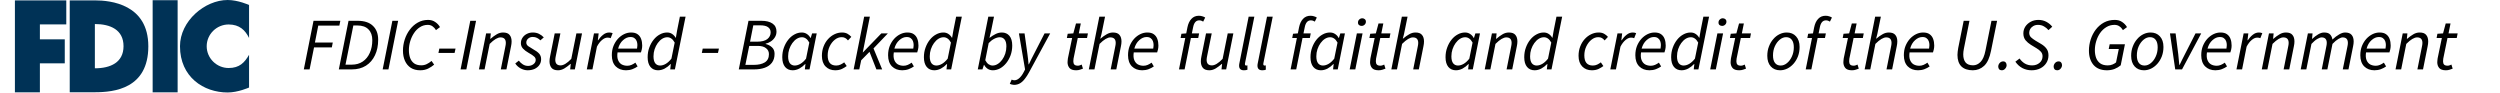 <svg width="270" height="10" viewBox="0 0 270 10" fill="none" xmlns="http://www.w3.org/2000/svg">
<path d="M22.323 4.994C22.323 6.289 23.396 7.345 24.692 7.345C25.867 7.345 26.411 6.76 26.898 5.92V9.453C26.898 9.453 25.703 9.988 24.59 9.988C21.994 9.988 19.439 8.324 19.439 4.994C19.439 2.274 22.118 0 24.59 0C25.703 0 26.898 0.536 26.898 0.536V4.099C26.491 3.271 25.873 2.643 24.692 2.643C23.396 2.643 22.323 3.699 22.323 4.994Z" fill="#003256"/>
<path d="M19.184 0.02H16.486V9.972H19.184V0.02Z" fill="#003256"/>
<path d="M1.61 9.972H4.308V6.84H6.995V4.245H4.308V2.637H7.159V0.041H1.61V9.972Z" fill="#003256"/>
<path fill-rule="evenodd" clip-rule="evenodd" d="M10.25 0.041C11.939 0.041 16.019 0.453 16.019 5.002C16.019 9.56 12.352 9.963 10.25 9.962H7.531V0.041H10.25ZM13.341 4.986C13.341 3.214 11.919 2.596 10.246 2.596V7.376C11.919 7.376 13.341 6.757 13.341 4.986Z" fill="#003256"/>
<path d="M32.812 7.494L33.86 2.246H36.756L36.652 2.766H34.372L34.012 4.59H35.94L35.836 5.118H33.916L33.436 7.494H32.812ZM36.593 7.494L37.642 2.246H38.617C39.348 2.246 39.9 2.427 40.273 2.79C40.652 3.147 40.842 3.648 40.842 4.294C40.842 4.928 40.727 5.486 40.498 5.966C40.273 6.446 39.948 6.822 39.522 7.094C39.1 7.36 38.593 7.494 38.002 7.494H36.593ZM37.313 6.982H38.002C38.455 6.982 38.847 6.87 39.178 6.646C39.508 6.422 39.761 6.11 39.938 5.71C40.119 5.31 40.209 4.851 40.209 4.334C40.209 3.838 40.071 3.451 39.794 3.174C39.522 2.891 39.121 2.75 38.593 2.75H38.161L37.313 6.982ZM41.328 7.494L42.376 2.246H43L41.952 7.494H41.328ZM45.383 7.59C44.983 7.59 44.645 7.502 44.367 7.326C44.09 7.144 43.88 6.894 43.736 6.574C43.592 6.254 43.52 5.886 43.52 5.47C43.52 5.059 43.584 4.656 43.712 4.262C43.84 3.867 44.023 3.512 44.264 3.198C44.504 2.878 44.789 2.624 45.12 2.438C45.456 2.246 45.826 2.15 46.231 2.15C46.53 2.15 46.786 2.224 46.999 2.374C47.218 2.518 47.392 2.702 47.52 2.926L47.087 3.254C46.986 3.083 46.864 2.947 46.719 2.846C46.575 2.739 46.402 2.686 46.2 2.686C45.89 2.686 45.608 2.768 45.352 2.934C45.101 3.094 44.888 3.307 44.712 3.574C44.535 3.84 44.4 4.134 44.303 4.454C44.208 4.774 44.16 5.094 44.16 5.414C44.16 5.728 44.205 6.011 44.295 6.262C44.386 6.507 44.53 6.702 44.727 6.846C44.925 6.984 45.181 7.054 45.495 7.054C45.709 7.054 45.904 7.011 46.08 6.926C46.261 6.84 46.437 6.726 46.608 6.582L46.888 6.982C46.696 7.147 46.474 7.291 46.224 7.414C45.978 7.531 45.698 7.59 45.383 7.59ZM47.351 5.718L47.447 5.246H49.199L49.095 5.718H47.351ZM49.742 7.494L50.79 2.246H51.414L50.366 7.494H49.742ZM51.725 7.494L52.502 3.606H53.005L52.95 4.19H52.981C53.2 3.998 53.419 3.838 53.638 3.71C53.856 3.576 54.088 3.51 54.334 3.51C54.664 3.51 54.899 3.598 55.038 3.774C55.181 3.944 55.254 4.179 55.254 4.478C55.254 4.643 55.232 4.822 55.19 5.014L54.694 7.494H54.086L54.566 5.094C54.587 4.987 54.603 4.902 54.614 4.838C54.624 4.774 54.63 4.707 54.63 4.638C54.63 4.238 54.438 4.038 54.053 4.038C53.904 4.038 53.733 4.094 53.541 4.206C53.349 4.318 53.131 4.496 52.886 4.742L52.334 7.494H51.725ZM56.985 7.59C56.723 7.59 56.467 7.52 56.217 7.382C55.971 7.243 55.782 7.067 55.649 6.854L56.033 6.55C56.155 6.715 56.302 6.851 56.473 6.958C56.643 7.064 56.83 7.118 57.033 7.118C57.257 7.118 57.449 7.056 57.609 6.934C57.774 6.811 57.857 6.656 57.857 6.47C57.857 6.331 57.801 6.211 57.689 6.11C57.582 6.003 57.379 5.867 57.081 5.702C56.835 5.563 56.635 5.411 56.481 5.246C56.331 5.08 56.257 4.888 56.257 4.67C56.257 4.44 56.315 4.24 56.433 4.07C56.55 3.894 56.705 3.758 56.897 3.662C57.094 3.56 57.31 3.51 57.545 3.51C57.79 3.51 58.011 3.558 58.209 3.654C58.406 3.75 58.579 3.878 58.729 4.038L58.361 4.358C58.259 4.251 58.139 4.163 58.001 4.094C57.867 4.024 57.713 3.99 57.537 3.99C57.334 3.99 57.166 4.051 57.033 4.174C56.905 4.291 56.841 4.432 56.841 4.598C56.841 4.758 56.913 4.888 57.057 4.99C57.201 5.091 57.358 5.19 57.529 5.286C57.859 5.467 58.094 5.638 58.233 5.798C58.371 5.958 58.441 6.155 58.441 6.39C58.441 6.63 58.377 6.84 58.249 7.022C58.121 7.203 57.947 7.344 57.729 7.446C57.51 7.542 57.262 7.59 56.985 7.59ZM60.267 7.59C59.942 7.59 59.707 7.502 59.563 7.326C59.419 7.15 59.347 6.915 59.347 6.622C59.347 6.531 59.353 6.446 59.363 6.366C59.374 6.28 59.39 6.187 59.411 6.086L59.907 3.606H60.523L60.035 6.006C60.014 6.107 59.998 6.192 59.987 6.262C59.977 6.326 59.971 6.392 59.971 6.462C59.971 6.862 60.163 7.062 60.547 7.062C60.702 7.062 60.873 7.006 61.059 6.894C61.251 6.782 61.465 6.603 61.699 6.358L62.251 3.606H62.859L62.083 7.494H61.579L61.643 6.902H61.611C61.398 7.088 61.179 7.251 60.955 7.39C60.731 7.523 60.502 7.59 60.267 7.59ZM63.374 7.494L64.15 3.606H64.654L64.566 4.35H64.598C64.753 4.115 64.931 3.918 65.134 3.758C65.337 3.592 65.558 3.51 65.798 3.51C65.931 3.51 66.054 3.534 66.166 3.582L65.95 4.126C65.865 4.083 65.753 4.062 65.614 4.062C65.422 4.062 65.225 4.147 65.022 4.318C64.819 4.483 64.635 4.723 64.47 5.038L63.982 7.494H63.374ZM67.606 7.59C67.148 7.59 66.777 7.448 66.494 7.166C66.217 6.883 66.078 6.483 66.078 5.966C66.078 5.598 66.137 5.264 66.254 4.966C66.377 4.667 66.537 4.408 66.734 4.19C66.937 3.971 67.161 3.803 67.406 3.686C67.652 3.568 67.902 3.51 68.158 3.51C68.452 3.51 68.684 3.571 68.854 3.694C69.03 3.816 69.158 3.984 69.238 4.198C69.318 4.411 69.358 4.651 69.358 4.918C69.358 5.067 69.342 5.211 69.31 5.35C69.278 5.483 69.249 5.587 69.222 5.662H66.694C66.646 5.998 66.665 6.272 66.75 6.486C66.836 6.699 66.966 6.856 67.142 6.958C67.324 7.054 67.526 7.102 67.75 7.102C67.905 7.102 68.057 7.07 68.206 7.006C68.361 6.936 68.5 6.856 68.622 6.766L68.862 7.174C68.708 7.286 68.521 7.384 68.302 7.47C68.089 7.55 67.857 7.59 67.606 7.59ZM66.758 5.246H68.798C68.809 5.187 68.817 5.126 68.822 5.062C68.833 4.998 68.838 4.931 68.838 4.862C68.838 4.712 68.814 4.574 68.766 4.446C68.718 4.312 68.638 4.206 68.526 4.126C68.42 4.04 68.273 3.998 68.086 3.998C67.804 3.998 67.537 4.112 67.286 4.342C67.036 4.566 66.86 4.867 66.758 5.246ZM71.066 7.59C70.725 7.59 70.453 7.47 70.25 7.23C70.047 6.984 69.946 6.635 69.946 6.182C69.946 5.808 70.004 5.462 70.122 5.142C70.239 4.816 70.397 4.531 70.594 4.286C70.791 4.04 71.015 3.851 71.266 3.718C71.516 3.579 71.778 3.51 72.05 3.51C72.258 3.51 72.439 3.563 72.594 3.67C72.749 3.771 72.874 3.907 72.97 4.078H72.994L73.122 3.318L73.426 1.798H74.042L72.89 7.494H72.386L72.45 6.918H72.418C72.231 7.115 72.02 7.278 71.786 7.406C71.551 7.528 71.311 7.59 71.066 7.59ZM71.29 7.078C71.493 7.078 71.698 7.016 71.906 6.894C72.114 6.771 72.317 6.584 72.514 6.334L72.866 4.598C72.754 4.395 72.631 4.248 72.498 4.158C72.365 4.067 72.223 4.022 72.074 4.022C71.882 4.022 71.695 4.078 71.514 4.19C71.338 4.302 71.178 4.456 71.034 4.654C70.895 4.846 70.783 5.067 70.698 5.318C70.618 5.563 70.578 5.819 70.578 6.086C70.578 6.422 70.642 6.672 70.77 6.838C70.903 6.998 71.076 7.078 71.29 7.078ZM75.797 5.718L75.893 5.246H77.645L77.541 5.718H75.797ZM79.789 7.494L80.837 2.246H82.237C82.743 2.246 83.141 2.344 83.429 2.542C83.717 2.739 83.861 3.027 83.861 3.406C83.861 3.64 83.802 3.848 83.685 4.03C83.573 4.211 83.426 4.36 83.245 4.478C83.069 4.595 82.885 4.675 82.693 4.718L82.685 4.75C82.957 4.814 83.186 4.934 83.373 5.11C83.559 5.28 83.653 5.515 83.653 5.814C83.653 6.203 83.557 6.523 83.365 6.774C83.178 7.019 82.919 7.2 82.589 7.318C82.258 7.435 81.885 7.494 81.469 7.494H79.789ZM81.005 4.502H81.757C82.258 4.502 82.629 4.408 82.869 4.222C83.109 4.03 83.229 3.787 83.229 3.494C83.229 3.254 83.135 3.067 82.949 2.934C82.767 2.8 82.48 2.734 82.085 2.734H81.357L81.005 4.502ZM80.501 7.006H81.413C81.914 7.006 82.311 6.915 82.605 6.734C82.898 6.547 83.045 6.251 83.045 5.846C83.045 5.579 82.941 5.366 82.733 5.206C82.53 5.04 82.234 4.958 81.845 4.958H80.917L80.501 7.006ZM85.605 7.59C85.263 7.59 84.992 7.47 84.789 7.23C84.586 6.984 84.485 6.635 84.485 6.182C84.485 5.808 84.543 5.462 84.661 5.142C84.778 4.816 84.936 4.531 85.133 4.286C85.33 4.04 85.554 3.851 85.805 3.718C86.055 3.579 86.317 3.51 86.589 3.51C86.797 3.51 86.981 3.563 87.141 3.67C87.306 3.776 87.434 3.918 87.525 4.094H87.557L87.709 3.606H88.205L87.429 7.494H86.925L86.989 6.918H86.957C86.77 7.115 86.559 7.278 86.325 7.406C86.09 7.528 85.85 7.59 85.605 7.59ZM85.829 7.078C86.031 7.078 86.237 7.016 86.445 6.894C86.658 6.771 86.861 6.584 87.053 6.334L87.405 4.598C87.293 4.395 87.17 4.248 87.037 4.158C86.903 4.067 86.762 4.022 86.613 4.022C86.421 4.022 86.234 4.078 86.053 4.19C85.877 4.302 85.717 4.456 85.573 4.654C85.434 4.846 85.322 5.067 85.237 5.318C85.157 5.563 85.117 5.819 85.117 6.086C85.117 6.422 85.181 6.672 85.309 6.838C85.442 6.998 85.615 7.078 85.829 7.078ZM90.198 7.59C89.776 7.59 89.432 7.454 89.166 7.182C88.899 6.91 88.766 6.526 88.766 6.03C88.766 5.667 88.824 5.334 88.942 5.03C89.059 4.72 89.219 4.454 89.422 4.23C89.63 4 89.862 3.824 90.118 3.702C90.379 3.574 90.651 3.51 90.934 3.51C91.168 3.51 91.366 3.555 91.526 3.646C91.686 3.736 91.824 3.848 91.942 3.982L91.582 4.366C91.48 4.243 91.379 4.155 91.278 4.102C91.176 4.043 91.048 4.014 90.894 4.014C90.638 4.014 90.395 4.104 90.166 4.286C89.936 4.467 89.75 4.707 89.606 5.006C89.462 5.304 89.39 5.632 89.39 5.99C89.39 6.342 89.464 6.611 89.614 6.798C89.768 6.984 90 7.078 90.31 7.078C90.48 7.078 90.638 7.043 90.782 6.974C90.926 6.904 91.056 6.824 91.174 6.734L91.446 7.134C91.307 7.24 91.134 7.344 90.926 7.446C90.723 7.542 90.48 7.59 90.198 7.59ZM92.194 7.494L93.33 1.798H93.946L93.178 5.662H93.194L95.186 3.606H95.89L94.338 5.23L95.274 7.494H94.65L93.906 5.598L93.01 6.51L92.802 7.494H92.194ZM97.442 7.59C96.984 7.59 96.613 7.448 96.33 7.166C96.053 6.883 95.914 6.483 95.914 5.966C95.914 5.598 95.973 5.264 96.09 4.966C96.213 4.667 96.373 4.408 96.57 4.19C96.773 3.971 96.997 3.803 97.242 3.686C97.487 3.568 97.738 3.51 97.994 3.51C98.287 3.51 98.519 3.571 98.69 3.694C98.866 3.816 98.994 3.984 99.074 4.198C99.154 4.411 99.194 4.651 99.194 4.918C99.194 5.067 99.178 5.211 99.146 5.35C99.114 5.483 99.085 5.587 99.058 5.662H96.53C96.482 5.998 96.501 6.272 96.586 6.486C96.671 6.699 96.802 6.856 96.978 6.958C97.159 7.054 97.362 7.102 97.586 7.102C97.741 7.102 97.893 7.07 98.042 7.006C98.197 6.936 98.335 6.856 98.458 6.766L98.698 7.174C98.543 7.286 98.357 7.384 98.138 7.47C97.925 7.55 97.693 7.59 97.442 7.59ZM96.594 5.246H98.634C98.645 5.187 98.653 5.126 98.658 5.062C98.669 4.998 98.674 4.931 98.674 4.862C98.674 4.712 98.65 4.574 98.602 4.446C98.554 4.312 98.474 4.206 98.362 4.126C98.255 4.04 98.109 3.998 97.922 3.998C97.639 3.998 97.373 4.112 97.122 4.342C96.871 4.566 96.695 4.867 96.594 5.246ZM100.902 7.59C100.56 7.59 100.288 7.47 100.086 7.23C99.883 6.984 99.782 6.635 99.782 6.182C99.782 5.808 99.84 5.462 99.958 5.142C100.075 4.816 100.232 4.531 100.43 4.286C100.627 4.04 100.851 3.851 101.102 3.718C101.352 3.579 101.614 3.51 101.886 3.51C102.094 3.51 102.275 3.563 102.43 3.67C102.584 3.771 102.71 3.907 102.806 4.078H102.83L102.958 3.318L103.262 1.798H103.878L102.726 7.494H102.222L102.286 6.918H102.254C102.067 7.115 101.856 7.278 101.622 7.406C101.387 7.528 101.147 7.59 100.902 7.59ZM101.126 7.078C101.328 7.078 101.534 7.016 101.742 6.894C101.95 6.771 102.152 6.584 102.35 6.334L102.702 4.598C102.59 4.395 102.467 4.248 102.334 4.158C102.2 4.067 102.059 4.022 101.91 4.022C101.718 4.022 101.531 4.078 101.35 4.19C101.174 4.302 101.014 4.456 100.87 4.654C100.731 4.846 100.619 5.067 100.534 5.318C100.454 5.563 100.414 5.819 100.414 6.086C100.414 6.422 100.478 6.672 100.606 6.838C100.739 6.998 100.912 7.078 101.126 7.078ZM107.225 7.59C107.017 7.59 106.83 7.536 106.665 7.43C106.505 7.323 106.379 7.182 106.289 7.006H106.265L106.105 7.494H105.601L106.737 1.798H107.353L107.041 3.318L106.865 4.086H106.881C107.073 3.931 107.281 3.798 107.505 3.686C107.729 3.568 107.961 3.51 108.201 3.51C108.542 3.51 108.814 3.63 109.017 3.87C109.219 4.11 109.321 4.459 109.321 4.918C109.321 5.291 109.262 5.64 109.145 5.966C109.027 6.286 108.87 6.568 108.673 6.814C108.475 7.059 108.251 7.251 108.001 7.39C107.75 7.523 107.491 7.59 107.225 7.59ZM107.201 7.078C107.393 7.078 107.577 7.022 107.753 6.91C107.934 6.798 108.094 6.646 108.233 6.454C108.377 6.256 108.489 6.035 108.569 5.79C108.649 5.539 108.689 5.278 108.689 5.006C108.689 4.675 108.625 4.43 108.497 4.27C108.369 4.104 108.195 4.022 107.977 4.022C107.795 4.022 107.595 4.078 107.377 4.19C107.163 4.302 106.963 4.456 106.777 4.654L106.409 6.502C106.515 6.704 106.635 6.851 106.769 6.942C106.907 7.032 107.051 7.078 107.201 7.078ZM109.508 9.166C109.454 9.166 109.385 9.155 109.3 9.134C109.214 9.118 109.134 9.091 109.06 9.054L109.26 8.598C109.356 8.646 109.452 8.67 109.548 8.67C109.745 8.67 109.929 8.587 110.1 8.422C110.276 8.262 110.43 8.048 110.564 7.782L110.708 7.502L110.044 3.606H110.652L110.956 5.79C110.982 5.966 111.006 6.158 111.028 6.366C111.049 6.568 111.068 6.763 111.084 6.95H111.116C111.206 6.763 111.3 6.568 111.396 6.366C111.497 6.163 111.596 5.971 111.692 5.79L112.812 3.606H113.42L111.132 7.822C110.998 8.072 110.852 8.299 110.692 8.502C110.537 8.71 110.364 8.872 110.172 8.99C109.98 9.107 109.758 9.166 109.508 9.166ZM116.223 7.59C115.882 7.59 115.642 7.507 115.503 7.342C115.364 7.171 115.295 6.966 115.295 6.726C115.295 6.646 115.3 6.571 115.311 6.502C115.322 6.432 115.33 6.363 115.335 6.294L115.791 4.102H115.223L115.311 3.646L115.919 3.606L116.207 2.534H116.727L116.511 3.606H117.495L117.399 4.102H116.399L115.943 6.326C115.927 6.422 115.919 6.518 115.919 6.614C115.919 6.774 115.956 6.894 116.031 6.974C116.106 7.054 116.234 7.094 116.415 7.094C116.49 7.094 116.562 7.08 116.631 7.054C116.7 7.027 116.764 7 116.823 6.974L116.959 7.414C116.874 7.451 116.767 7.488 116.639 7.526C116.516 7.568 116.378 7.59 116.223 7.59ZM117.593 7.494L118.729 1.798H119.345L118.961 3.678L118.833 4.166H118.865C119.083 3.979 119.302 3.824 119.521 3.702C119.739 3.574 119.966 3.51 120.201 3.51C120.531 3.51 120.766 3.598 120.905 3.774C121.049 3.944 121.121 4.179 121.121 4.478C121.121 4.643 121.099 4.822 121.057 5.014L120.561 7.494H119.953L120.433 5.094C120.454 4.987 120.47 4.902 120.481 4.838C120.491 4.774 120.497 4.707 120.497 4.638C120.497 4.238 120.305 4.038 119.921 4.038C119.771 4.038 119.601 4.094 119.409 4.206C119.217 4.318 118.998 4.496 118.753 4.742L118.201 7.494H117.593ZM123.356 7.59C122.898 7.59 122.527 7.448 122.244 7.166C121.967 6.883 121.828 6.483 121.828 5.966C121.828 5.598 121.887 5.264 122.004 4.966C122.127 4.667 122.287 4.408 122.484 4.19C122.687 3.971 122.911 3.803 123.156 3.686C123.402 3.568 123.652 3.51 123.908 3.51C124.202 3.51 124.434 3.571 124.604 3.694C124.78 3.816 124.908 3.984 124.988 4.198C125.068 4.411 125.108 4.651 125.108 4.918C125.108 5.067 125.092 5.211 125.06 5.35C125.028 5.483 124.999 5.587 124.972 5.662H122.444C122.396 5.998 122.415 6.272 122.5 6.486C122.586 6.699 122.716 6.856 122.892 6.958C123.074 7.054 123.276 7.102 123.5 7.102C123.655 7.102 123.807 7.07 123.956 7.006C124.111 6.936 124.25 6.856 124.372 6.766L124.612 7.174C124.458 7.286 124.271 7.384 124.052 7.47C123.839 7.55 123.607 7.59 123.356 7.59ZM122.508 5.246H124.548C124.559 5.187 124.567 5.126 124.572 5.062C124.583 4.998 124.588 4.931 124.588 4.862C124.588 4.712 124.564 4.574 124.516 4.446C124.468 4.312 124.388 4.206 124.276 4.126C124.17 4.04 124.023 3.998 123.836 3.998C123.554 3.998 123.287 4.112 123.036 4.342C122.786 4.566 122.61 4.867 122.508 5.246ZM127.329 7.494L128.009 4.102H127.505L127.593 3.646L128.113 3.606L128.241 2.958C128.321 2.563 128.465 2.256 128.673 2.038C128.881 1.814 129.148 1.702 129.473 1.702C129.612 1.702 129.737 1.72 129.849 1.758C129.961 1.79 130.065 1.835 130.161 1.894L129.945 2.334C129.892 2.296 129.828 2.264 129.753 2.238C129.684 2.211 129.604 2.198 129.513 2.198C129.337 2.198 129.193 2.264 129.081 2.398C128.975 2.531 128.9 2.712 128.857 2.942L128.721 3.606H129.505L129.409 4.102H128.617L127.937 7.494H127.329ZM130.611 7.59C130.286 7.59 130.051 7.502 129.907 7.326C129.763 7.15 129.691 6.915 129.691 6.622C129.691 6.531 129.696 6.446 129.707 6.366C129.718 6.28 129.734 6.187 129.755 6.086L130.251 3.606H130.867L130.379 6.006C130.358 6.107 130.342 6.192 130.331 6.262C130.32 6.326 130.315 6.392 130.315 6.462C130.315 6.862 130.507 7.062 130.891 7.062C131.046 7.062 131.216 7.006 131.403 6.894C131.595 6.782 131.808 6.603 132.043 6.358L132.595 3.606H133.203L132.427 7.494H131.923L131.987 6.902H131.955C131.742 7.088 131.523 7.251 131.299 7.39C131.075 7.523 130.846 7.59 130.611 7.59ZM134.342 7.59C133.995 7.59 133.822 7.422 133.822 7.086C133.822 6.995 133.838 6.883 133.87 6.75L134.854 1.798H135.47L134.47 6.782C134.464 6.819 134.459 6.851 134.454 6.878C134.454 6.899 134.454 6.918 134.454 6.934C134.454 7.03 134.499 7.078 134.59 7.078C134.606 7.078 134.622 7.078 134.638 7.078C134.654 7.072 134.68 7.064 134.718 7.054L134.726 7.526C134.672 7.547 134.616 7.563 134.558 7.574C134.499 7.584 134.427 7.59 134.342 7.59ZM136.326 7.59C135.979 7.59 135.806 7.422 135.806 7.086C135.806 6.995 135.822 6.883 135.854 6.75L136.838 1.798H137.454L136.454 6.782C136.449 6.819 136.443 6.851 136.438 6.878C136.438 6.899 136.438 6.918 136.438 6.934C136.438 7.03 136.483 7.078 136.574 7.078C136.59 7.078 136.606 7.078 136.622 7.078C136.638 7.072 136.665 7.064 136.702 7.054L136.71 7.526C136.657 7.547 136.601 7.563 136.542 7.574C136.483 7.584 136.411 7.59 136.326 7.59ZM139.384 7.494L140.064 4.102H139.56L139.648 3.646L140.168 3.606L140.296 2.958C140.376 2.563 140.52 2.256 140.728 2.038C140.936 1.814 141.203 1.702 141.528 1.702C141.667 1.702 141.792 1.72 141.904 1.758C142.016 1.79 142.12 1.835 142.216 1.894L142 2.334C141.947 2.296 141.883 2.264 141.808 2.238C141.739 2.211 141.659 2.198 141.568 2.198C141.392 2.198 141.248 2.264 141.136 2.398C141.029 2.531 140.955 2.712 140.912 2.942L140.776 3.606H141.56L141.464 4.102H140.672L139.992 7.494H139.384ZM142.652 7.59C142.31 7.59 142.038 7.47 141.836 7.23C141.633 6.984 141.532 6.635 141.532 6.182C141.532 5.808 141.59 5.462 141.708 5.142C141.825 4.816 141.982 4.531 142.18 4.286C142.377 4.04 142.601 3.851 142.852 3.718C143.102 3.579 143.364 3.51 143.636 3.51C143.844 3.51 144.028 3.563 144.188 3.67C144.353 3.776 144.481 3.918 144.572 4.094H144.604L144.756 3.606H145.252L144.476 7.494H143.972L144.036 6.918H144.004C143.817 7.115 143.606 7.278 143.372 7.406C143.137 7.528 142.897 7.59 142.652 7.59ZM142.876 7.078C143.078 7.078 143.284 7.016 143.492 6.894C143.705 6.771 143.908 6.584 144.1 6.334L144.452 4.598C144.34 4.395 144.217 4.248 144.084 4.158C143.95 4.067 143.809 4.022 143.66 4.022C143.468 4.022 143.281 4.078 143.1 4.19C142.924 4.302 142.764 4.456 142.62 4.654C142.481 4.846 142.369 5.067 142.284 5.318C142.204 5.563 142.164 5.819 142.164 6.086C142.164 6.422 142.228 6.672 142.356 6.838C142.489 6.998 142.662 7.078 142.876 7.078ZM145.765 7.494L146.541 3.606H147.157L146.373 7.494H145.765ZM147.053 2.798C146.951 2.798 146.861 2.768 146.781 2.71C146.701 2.646 146.661 2.555 146.661 2.438C146.661 2.304 146.706 2.195 146.797 2.11C146.893 2.019 147.002 1.974 147.125 1.974C147.231 1.974 147.322 2.006 147.397 2.07C147.477 2.134 147.517 2.224 147.517 2.342C147.517 2.475 147.469 2.584 147.373 2.67C147.282 2.755 147.175 2.798 147.053 2.798ZM148.895 7.59C148.554 7.59 148.314 7.507 148.175 7.342C148.036 7.171 147.967 6.966 147.967 6.726C147.967 6.646 147.972 6.571 147.983 6.502C147.994 6.432 148.002 6.363 148.007 6.294L148.463 4.102H147.895L147.983 3.646L148.591 3.606L148.879 2.534H149.399L149.183 3.606H150.167L150.071 4.102H149.071L148.615 6.326C148.599 6.422 148.591 6.518 148.591 6.614C148.591 6.774 148.628 6.894 148.703 6.974C148.778 7.054 148.906 7.094 149.087 7.094C149.162 7.094 149.234 7.08 149.303 7.054C149.372 7.027 149.436 7 149.495 6.974L149.631 7.414C149.546 7.451 149.439 7.488 149.311 7.526C149.188 7.568 149.05 7.59 148.895 7.59ZM150.265 7.494L151.401 1.798H152.017L151.633 3.678L151.505 4.166H151.537C151.755 3.979 151.974 3.824 152.193 3.702C152.411 3.574 152.638 3.51 152.873 3.51C153.203 3.51 153.438 3.598 153.577 3.774C153.721 3.944 153.793 4.179 153.793 4.478C153.793 4.643 153.771 4.822 153.729 5.014L153.233 7.494H152.625L153.105 5.094C153.126 4.987 153.142 4.902 153.153 4.838C153.163 4.774 153.169 4.707 153.169 4.638C153.169 4.238 152.977 4.038 152.593 4.038C152.443 4.038 152.273 4.094 152.081 4.206C151.889 4.318 151.67 4.496 151.425 4.742L150.873 7.494H150.265ZM157.238 7.59C156.896 7.59 156.624 7.47 156.422 7.23C156.219 6.984 156.118 6.635 156.118 6.182C156.118 5.808 156.176 5.462 156.294 5.142C156.411 4.816 156.568 4.531 156.766 4.286C156.963 4.04 157.187 3.851 157.438 3.718C157.688 3.579 157.95 3.51 158.222 3.51C158.43 3.51 158.614 3.563 158.774 3.67C158.939 3.776 159.067 3.918 159.158 4.094H159.19L159.342 3.606H159.838L159.062 7.494H158.558L158.622 6.918H158.59C158.403 7.115 158.192 7.278 157.958 7.406C157.723 7.528 157.483 7.59 157.238 7.59ZM157.462 7.078C157.664 7.078 157.87 7.016 158.078 6.894C158.291 6.771 158.494 6.584 158.686 6.334L159.038 4.598C158.926 4.395 158.803 4.248 158.67 4.158C158.536 4.067 158.395 4.022 158.246 4.022C158.054 4.022 157.867 4.078 157.686 4.19C157.51 4.302 157.35 4.456 157.206 4.654C157.067 4.846 156.955 5.067 156.87 5.318C156.79 5.563 156.75 5.819 156.75 6.086C156.75 6.422 156.814 6.672 156.942 6.838C157.075 6.998 157.248 7.078 157.462 7.078ZM160.351 7.494L161.127 3.606H161.631L161.575 4.19H161.607C161.825 3.998 162.044 3.838 162.263 3.71C162.481 3.576 162.713 3.51 162.959 3.51C163.289 3.51 163.524 3.598 163.663 3.774C163.807 3.944 163.879 4.179 163.879 4.478C163.879 4.643 163.857 4.822 163.815 5.014L163.319 7.494H162.711L163.191 5.094C163.212 4.987 163.228 4.902 163.239 4.838C163.249 4.774 163.255 4.707 163.255 4.638C163.255 4.238 163.063 4.038 162.679 4.038C162.529 4.038 162.359 4.094 162.167 4.206C161.975 4.318 161.756 4.496 161.511 4.742L160.959 7.494H160.351ZM165.738 7.59C165.396 7.59 165.124 7.47 164.922 7.23C164.719 6.984 164.618 6.635 164.618 6.182C164.618 5.808 164.676 5.462 164.794 5.142C164.911 4.816 165.068 4.531 165.266 4.286C165.463 4.04 165.687 3.851 165.938 3.718C166.188 3.579 166.45 3.51 166.722 3.51C166.93 3.51 167.111 3.563 167.266 3.67C167.42 3.771 167.546 3.907 167.642 4.078H167.666L167.794 3.318L168.098 1.798H168.714L167.562 7.494H167.058L167.122 6.918H167.09C166.903 7.115 166.692 7.278 166.458 7.406C166.223 7.528 165.983 7.59 165.738 7.59ZM165.962 7.078C166.164 7.078 166.37 7.016 166.578 6.894C166.786 6.771 166.988 6.584 167.186 6.334L167.538 4.598C167.426 4.395 167.303 4.248 167.17 4.158C167.036 4.067 166.895 4.022 166.746 4.022C166.554 4.022 166.367 4.078 166.186 4.19C166.01 4.302 165.85 4.456 165.706 4.654C165.567 4.846 165.455 5.067 165.37 5.318C165.29 5.563 165.25 5.819 165.25 6.086C165.25 6.422 165.314 6.672 165.442 6.838C165.575 6.998 165.748 7.078 165.962 7.078ZM171.916 7.59C171.495 7.59 171.151 7.454 170.884 7.182C170.618 6.91 170.484 6.526 170.484 6.03C170.484 5.667 170.543 5.334 170.66 5.03C170.778 4.72 170.938 4.454 171.14 4.23C171.348 4 171.58 3.824 171.836 3.702C172.098 3.574 172.37 3.51 172.652 3.51C172.887 3.51 173.084 3.555 173.244 3.646C173.404 3.736 173.543 3.848 173.66 3.982L173.3 4.366C173.199 4.243 173.098 4.155 172.996 4.102C172.895 4.043 172.767 4.014 172.612 4.014C172.356 4.014 172.114 4.104 171.884 4.286C171.655 4.467 171.468 4.707 171.324 5.006C171.18 5.304 171.108 5.632 171.108 5.99C171.108 6.342 171.183 6.611 171.332 6.798C171.487 6.984 171.719 7.078 172.028 7.078C172.199 7.078 172.356 7.043 172.5 6.974C172.644 6.904 172.775 6.824 172.892 6.734L173.164 7.134C173.026 7.24 172.852 7.344 172.644 7.446C172.442 7.542 172.199 7.59 171.916 7.59ZM173.913 7.494L174.689 3.606H175.193L175.105 4.35H175.137C175.292 4.115 175.47 3.918 175.673 3.758C175.876 3.592 176.097 3.51 176.337 3.51C176.47 3.51 176.593 3.534 176.705 3.582L176.489 4.126C176.404 4.083 176.292 4.062 176.153 4.062C175.961 4.062 175.764 4.147 175.561 4.318C175.358 4.483 175.174 4.723 175.009 5.038L174.521 7.494H173.913ZM178.145 7.59C177.687 7.59 177.316 7.448 177.033 7.166C176.756 6.883 176.617 6.483 176.617 5.966C176.617 5.598 176.676 5.264 176.793 4.966C176.916 4.667 177.076 4.408 177.273 4.19C177.476 3.971 177.7 3.803 177.945 3.686C178.191 3.568 178.441 3.51 178.697 3.51C178.991 3.51 179.223 3.571 179.393 3.694C179.569 3.816 179.697 3.984 179.777 4.198C179.857 4.411 179.897 4.651 179.897 4.918C179.897 5.067 179.881 5.211 179.849 5.35C179.817 5.483 179.788 5.587 179.761 5.662H177.233C177.185 5.998 177.204 6.272 177.289 6.486C177.375 6.699 177.505 6.856 177.681 6.958C177.863 7.054 178.065 7.102 178.289 7.102C178.444 7.102 178.596 7.07 178.745 7.006C178.9 6.936 179.039 6.856 179.161 6.766L179.401 7.174C179.247 7.286 179.06 7.384 178.841 7.47C178.628 7.55 178.396 7.59 178.145 7.59ZM177.297 5.246H179.337C179.348 5.187 179.356 5.126 179.361 5.062C179.372 4.998 179.377 4.931 179.377 4.862C179.377 4.712 179.353 4.574 179.305 4.446C179.257 4.312 179.177 4.206 179.065 4.126C178.959 4.04 178.812 3.998 178.625 3.998C178.343 3.998 178.076 4.112 177.825 4.342C177.575 4.566 177.399 4.867 177.297 5.246ZM181.605 7.59C181.264 7.59 180.992 7.47 180.789 7.23C180.586 6.984 180.485 6.635 180.485 6.182C180.485 5.808 180.544 5.462 180.661 5.142C180.778 4.816 180.936 4.531 181.133 4.286C181.33 4.04 181.554 3.851 181.805 3.718C182.056 3.579 182.317 3.51 182.589 3.51C182.797 3.51 182.978 3.563 183.133 3.67C183.288 3.771 183.413 3.907 183.509 4.078H183.533L183.661 3.318L183.965 1.798H184.581L183.429 7.494H182.925L182.989 6.918H182.957C182.77 7.115 182.56 7.278 182.325 7.406C182.09 7.528 181.85 7.59 181.605 7.59ZM181.829 7.078C182.032 7.078 182.237 7.016 182.445 6.894C182.653 6.771 182.856 6.584 183.053 6.334L183.405 4.598C183.293 4.395 183.17 4.248 183.037 4.158C182.904 4.067 182.762 4.022 182.613 4.022C182.421 4.022 182.234 4.078 182.053 4.19C181.877 4.302 181.717 4.456 181.573 4.654C181.434 4.846 181.322 5.067 181.237 5.318C181.157 5.563 181.117 5.819 181.117 6.086C181.117 6.422 181.181 6.672 181.309 6.838C181.442 6.998 181.616 7.078 181.829 7.078ZM184.702 7.494L185.478 3.606H186.094L185.31 7.494H184.702ZM185.99 2.798C185.889 2.798 185.798 2.768 185.718 2.71C185.638 2.646 185.598 2.555 185.598 2.438C185.598 2.304 185.643 2.195 185.734 2.11C185.83 2.019 185.939 1.974 186.062 1.974C186.169 1.974 186.259 2.006 186.334 2.07C186.414 2.134 186.454 2.224 186.454 2.342C186.454 2.475 186.406 2.584 186.31 2.67C186.219 2.755 186.113 2.798 185.99 2.798ZM187.833 7.59C187.491 7.59 187.251 7.507 187.113 7.342C186.974 7.171 186.905 6.966 186.905 6.726C186.905 6.646 186.91 6.571 186.921 6.502C186.931 6.432 186.939 6.363 186.945 6.294L187.401 4.102H186.833L186.921 3.646L187.529 3.606L187.817 2.534H188.337L188.121 3.606H189.105L189.009 4.102H188.009L187.553 6.326C187.537 6.422 187.529 6.518 187.529 6.614C187.529 6.774 187.566 6.894 187.641 6.974C187.715 7.054 187.843 7.094 188.025 7.094C188.099 7.094 188.171 7.08 188.241 7.054C188.31 7.027 188.374 7 188.433 6.974L188.569 7.414C188.483 7.451 188.377 7.488 188.249 7.526C188.126 7.568 187.987 7.59 187.833 7.59ZM192.252 7.59C191.83 7.59 191.494 7.451 191.244 7.174C190.993 6.896 190.868 6.515 190.868 6.03C190.868 5.662 190.926 5.326 191.044 5.022C191.161 4.712 191.318 4.446 191.516 4.222C191.713 3.992 191.937 3.816 192.188 3.694C192.438 3.571 192.697 3.51 192.964 3.51C193.385 3.51 193.721 3.648 193.972 3.926C194.228 4.203 194.356 4.584 194.356 5.07C194.356 5.438 194.297 5.776 194.18 6.086C194.062 6.39 193.902 6.656 193.7 6.886C193.502 7.11 193.278 7.283 193.028 7.406C192.777 7.528 192.518 7.59 192.252 7.59ZM192.316 7.078C192.556 7.078 192.782 6.99 192.996 6.814C193.214 6.638 193.39 6.4 193.524 6.102C193.662 5.803 193.732 5.472 193.732 5.11C193.732 4.758 193.66 4.488 193.516 4.302C193.372 4.11 193.166 4.014 192.9 4.014C192.66 4.014 192.43 4.104 192.212 4.286C191.998 4.462 191.822 4.699 191.684 4.998C191.55 5.296 191.484 5.627 191.484 5.99C191.484 6.342 191.556 6.611 191.7 6.798C191.844 6.984 192.049 7.078 192.316 7.078ZM195.017 7.494L195.697 4.102H195.193L195.281 3.646L195.801 3.606L195.929 2.958C196.009 2.563 196.153 2.256 196.361 2.038C196.569 1.814 196.836 1.702 197.161 1.702C197.3 1.702 197.425 1.72 197.537 1.758C197.649 1.79 197.753 1.835 197.849 1.894L197.633 2.334C197.58 2.296 197.516 2.264 197.441 2.238C197.372 2.211 197.292 2.198 197.201 2.198C197.025 2.198 196.881 2.264 196.769 2.398C196.662 2.531 196.588 2.712 196.545 2.942L196.409 3.606H197.193L197.097 4.102H196.305L195.625 7.494H195.017ZM200.012 7.59C199.671 7.59 199.431 7.507 199.292 7.342C199.154 7.171 199.084 6.966 199.084 6.726C199.084 6.646 199.09 6.571 199.1 6.502C199.111 6.432 199.119 6.363 199.124 6.294L199.58 4.102H199.012L199.1 3.646L199.708 3.606L199.996 2.534H200.516L200.3 3.606H201.284L201.188 4.102H200.188L199.732 6.326C199.716 6.422 199.708 6.518 199.708 6.614C199.708 6.774 199.746 6.894 199.82 6.974C199.895 7.054 200.023 7.094 200.204 7.094C200.279 7.094 200.351 7.08 200.42 7.054C200.49 7.027 200.554 7 200.612 6.974L200.748 7.414C200.663 7.451 200.556 7.488 200.428 7.526C200.306 7.568 200.167 7.59 200.012 7.59ZM201.382 7.494L202.518 1.798H203.134L202.75 3.678L202.622 4.166H202.654C202.872 3.979 203.091 3.824 203.31 3.702C203.528 3.574 203.755 3.51 203.99 3.51C204.32 3.51 204.555 3.598 204.694 3.774C204.838 3.944 204.91 4.179 204.91 4.478C204.91 4.643 204.888 4.822 204.846 5.014L204.35 7.494H203.742L204.222 5.094C204.243 4.987 204.259 4.902 204.27 4.838C204.28 4.774 204.286 4.707 204.286 4.638C204.286 4.238 204.094 4.038 203.71 4.038C203.56 4.038 203.39 4.094 203.198 4.206C203.006 4.318 202.787 4.496 202.542 4.742L201.99 7.494H201.382ZM207.145 7.59C206.687 7.59 206.316 7.448 206.033 7.166C205.756 6.883 205.617 6.483 205.617 5.966C205.617 5.598 205.676 5.264 205.793 4.966C205.916 4.667 206.076 4.408 206.273 4.19C206.476 3.971 206.7 3.803 206.945 3.686C207.191 3.568 207.441 3.51 207.697 3.51C207.991 3.51 208.223 3.571 208.393 3.694C208.569 3.816 208.697 3.984 208.777 4.198C208.857 4.411 208.897 4.651 208.897 4.918C208.897 5.067 208.881 5.211 208.849 5.35C208.817 5.483 208.788 5.587 208.761 5.662H206.233C206.185 5.998 206.204 6.272 206.289 6.486C206.375 6.699 206.505 6.856 206.681 6.958C206.863 7.054 207.065 7.102 207.289 7.102C207.444 7.102 207.596 7.07 207.745 7.006C207.9 6.936 208.039 6.856 208.161 6.766L208.401 7.174C208.247 7.286 208.06 7.384 207.841 7.47C207.628 7.55 207.396 7.59 207.145 7.59ZM206.297 5.246H208.337C208.348 5.187 208.356 5.126 208.361 5.062C208.372 4.998 208.377 4.931 208.377 4.862C208.377 4.712 208.353 4.574 208.305 4.446C208.257 4.312 208.177 4.206 208.065 4.126C207.959 4.04 207.812 3.998 207.625 3.998C207.343 3.998 207.076 4.112 206.825 4.342C206.575 4.566 206.399 4.867 206.297 5.246ZM213.062 7.59C212.529 7.59 212.118 7.451 211.83 7.174C211.548 6.891 211.406 6.478 211.406 5.934C211.406 5.822 211.414 5.704 211.43 5.582C211.446 5.454 211.465 5.323 211.486 5.19L212.078 2.246H212.702L212.102 5.246C212.054 5.486 212.03 5.696 212.03 5.878C212.03 6.251 212.116 6.542 212.286 6.75C212.457 6.952 212.726 7.054 213.094 7.054C213.393 7.054 213.662 6.931 213.902 6.686C214.142 6.44 214.318 6.032 214.43 5.462L215.078 2.246H215.686L215.03 5.486C214.881 6.243 214.633 6.784 214.286 7.11C213.94 7.43 213.532 7.59 213.062 7.59ZM216.186 7.59C216.069 7.59 215.975 7.552 215.906 7.478C215.842 7.403 215.81 7.307 215.81 7.19C215.81 7.051 215.861 6.923 215.962 6.806C216.069 6.688 216.197 6.63 216.346 6.63C216.463 6.63 216.554 6.67 216.618 6.75C216.682 6.824 216.714 6.92 216.714 7.038C216.714 7.171 216.663 7.296 216.562 7.414C216.466 7.531 216.341 7.59 216.186 7.59ZM219.411 7.59C219.054 7.59 218.726 7.512 218.427 7.358C218.129 7.203 217.873 6.971 217.659 6.662L218.115 6.318C218.27 6.547 218.459 6.728 218.683 6.862C218.913 6.995 219.174 7.062 219.467 7.062C219.787 7.062 220.054 6.971 220.267 6.79C220.486 6.608 220.595 6.368 220.595 6.07C220.595 5.878 220.534 5.715 220.411 5.582C220.294 5.448 220.137 5.323 219.939 5.206L219.331 4.838C219.107 4.699 218.915 4.534 218.755 4.342C218.601 4.144 218.523 3.899 218.523 3.606C218.523 3.339 218.593 3.096 218.731 2.878C218.875 2.659 219.07 2.483 219.315 2.35C219.561 2.216 219.841 2.15 220.155 2.15C220.47 2.15 220.755 2.219 221.011 2.358C221.267 2.496 221.478 2.672 221.643 2.886L221.235 3.254C221.102 3.094 220.942 2.96 220.755 2.854C220.569 2.742 220.353 2.686 220.107 2.686C219.91 2.686 219.739 2.728 219.595 2.814C219.457 2.894 219.347 2.998 219.267 3.126C219.193 3.254 219.155 3.39 219.155 3.534C219.155 3.736 219.219 3.902 219.347 4.03C219.481 4.152 219.643 4.272 219.835 4.39L220.443 4.75C220.694 4.899 220.889 5.07 221.027 5.262C221.166 5.448 221.235 5.688 221.235 5.982C221.235 6.291 221.155 6.568 220.995 6.814C220.841 7.054 220.627 7.243 220.355 7.382C220.083 7.52 219.769 7.59 219.411 7.59ZM222.17 7.59C222.053 7.59 221.96 7.552 221.89 7.478C221.826 7.403 221.794 7.307 221.794 7.19C221.794 7.051 221.845 6.923 221.946 6.806C222.053 6.688 222.181 6.63 222.33 6.63C222.448 6.63 222.538 6.67 222.602 6.75C222.666 6.824 222.698 6.92 222.698 7.038C222.698 7.171 222.648 7.296 222.546 7.414C222.45 7.531 222.325 7.59 222.17 7.59ZM227.549 7.59C226.92 7.59 226.437 7.398 226.101 7.014C225.771 6.624 225.605 6.11 225.605 5.47C225.605 5.054 225.669 4.648 225.797 4.254C225.925 3.859 226.109 3.504 226.349 3.19C226.595 2.87 226.888 2.616 227.229 2.43C227.576 2.243 227.965 2.15 228.397 2.15C228.712 2.15 228.976 2.224 229.189 2.374C229.408 2.518 229.584 2.702 229.717 2.926L229.277 3.254C229.176 3.083 229.051 2.947 228.901 2.846C228.757 2.739 228.579 2.686 228.365 2.686C228.035 2.686 227.739 2.768 227.477 2.934C227.216 3.094 226.992 3.307 226.805 3.574C226.624 3.84 226.485 4.134 226.389 4.454C226.293 4.774 226.245 5.094 226.245 5.414C226.245 5.723 226.291 6.003 226.381 6.254C226.477 6.504 226.627 6.702 226.829 6.846C227.032 6.99 227.301 7.062 227.637 7.062C227.829 7.062 228 7.03 228.149 6.966C228.304 6.902 228.432 6.827 228.533 6.742L228.829 5.294H227.741L227.845 4.782H229.493L229.037 7.054C228.845 7.214 228.624 7.344 228.373 7.446C228.123 7.542 227.848 7.59 227.549 7.59ZM231.549 7.59C231.127 7.59 230.791 7.451 230.541 7.174C230.29 6.896 230.165 6.515 230.165 6.03C230.165 5.662 230.223 5.326 230.341 5.022C230.458 4.712 230.615 4.446 230.813 4.222C231.01 3.992 231.234 3.816 231.485 3.694C231.735 3.571 231.994 3.51 232.261 3.51C232.682 3.51 233.018 3.648 233.269 3.926C233.525 4.203 233.653 4.584 233.653 5.07C233.653 5.438 233.594 5.776 233.477 6.086C233.359 6.39 233.199 6.656 232.997 6.886C232.799 7.11 232.575 7.283 232.325 7.406C232.074 7.528 231.815 7.59 231.549 7.59ZM231.613 7.078C231.853 7.078 232.079 6.99 232.293 6.814C232.511 6.638 232.687 6.4 232.821 6.102C232.959 5.803 233.029 5.472 233.029 5.11C233.029 4.758 232.957 4.488 232.813 4.302C232.669 4.11 232.463 4.014 232.197 4.014C231.957 4.014 231.727 4.104 231.509 4.286C231.295 4.462 231.119 4.699 230.981 4.998C230.847 5.296 230.781 5.627 230.781 5.99C230.781 6.342 230.853 6.611 230.997 6.798C231.141 6.984 231.346 7.078 231.613 7.078ZM234.924 7.494L234.356 3.606H234.964L235.252 5.854C235.273 6.04 235.292 6.235 235.308 6.438C235.324 6.635 235.342 6.827 235.364 7.014H235.396C235.486 6.822 235.58 6.63 235.676 6.438C235.772 6.24 235.87 6.046 235.972 5.854L237.116 3.606H237.732L235.66 7.494H234.924ZM239.262 7.59C238.804 7.59 238.433 7.448 238.15 7.166C237.873 6.883 237.734 6.483 237.734 5.966C237.734 5.598 237.793 5.264 237.91 4.966C238.033 4.667 238.193 4.408 238.39 4.19C238.593 3.971 238.817 3.803 239.062 3.686C239.308 3.568 239.558 3.51 239.814 3.51C240.108 3.51 240.34 3.571 240.51 3.694C240.686 3.816 240.814 3.984 240.894 4.198C240.974 4.411 241.014 4.651 241.014 4.918C241.014 5.067 240.998 5.211 240.966 5.35C240.934 5.483 240.905 5.587 240.878 5.662H238.35C238.302 5.998 238.321 6.272 238.406 6.486C238.492 6.699 238.622 6.856 238.798 6.958C238.98 7.054 239.182 7.102 239.406 7.102C239.561 7.102 239.713 7.07 239.862 7.006C240.017 6.936 240.156 6.856 240.278 6.766L240.518 7.174C240.364 7.286 240.177 7.384 239.958 7.47C239.745 7.55 239.513 7.59 239.262 7.59ZM238.414 5.246H240.454C240.465 5.187 240.473 5.126 240.478 5.062C240.489 4.998 240.494 4.931 240.494 4.862C240.494 4.712 240.47 4.574 240.422 4.446C240.374 4.312 240.294 4.206 240.182 4.126C240.076 4.04 239.929 3.998 239.742 3.998C239.46 3.998 239.193 4.112 238.942 4.342C238.692 4.566 238.516 4.867 238.414 5.246ZM241.538 7.494L242.314 3.606H242.818L242.73 4.35H242.762C242.917 4.115 243.095 3.918 243.298 3.758C243.501 3.592 243.722 3.51 243.962 3.51C244.095 3.51 244.218 3.534 244.33 3.582L244.114 4.126C244.029 4.083 243.917 4.062 243.778 4.062C243.586 4.062 243.389 4.147 243.186 4.318C242.983 4.483 242.799 4.723 242.634 5.038L242.146 7.494H241.538ZM244.272 7.494L245.048 3.606H245.552L245.496 4.19H245.528C245.747 3.998 245.966 3.838 246.184 3.71C246.403 3.576 246.635 3.51 246.88 3.51C247.211 3.51 247.446 3.598 247.584 3.774C247.728 3.944 247.8 4.179 247.8 4.478C247.8 4.643 247.779 4.822 247.736 5.014L247.24 7.494H246.632L247.112 5.094C247.134 4.987 247.15 4.902 247.16 4.838C247.171 4.774 247.176 4.707 247.176 4.638C247.176 4.238 246.984 4.038 246.6 4.038C246.451 4.038 246.28 4.094 246.088 4.206C245.896 4.318 245.678 4.496 245.432 4.742L244.88 7.494H244.272ZM248.476 7.494L249.252 3.606H249.756L249.7 4.19H249.732C249.934 3.998 250.145 3.838 250.364 3.71C250.588 3.576 250.801 3.51 251.004 3.51C251.313 3.51 251.532 3.584 251.66 3.734C251.793 3.878 251.873 4.056 251.9 4.27C252.15 4.035 252.393 3.851 252.628 3.718C252.862 3.579 253.078 3.51 253.276 3.51C253.601 3.51 253.836 3.598 253.98 3.774C254.124 3.944 254.196 4.179 254.196 4.478C254.196 4.568 254.19 4.654 254.18 4.734C254.169 4.814 254.153 4.907 254.132 5.014L253.636 7.494H253.02L253.508 5.094C253.529 4.987 253.545 4.902 253.556 4.838C253.566 4.774 253.572 4.707 253.572 4.638C253.572 4.238 253.382 4.038 253.004 4.038C252.892 4.038 252.74 4.094 252.548 4.206C252.356 4.318 252.142 4.496 251.908 4.742L251.356 7.494H250.748L251.228 5.094C251.249 4.987 251.265 4.902 251.276 4.838C251.286 4.774 251.292 4.707 251.292 4.638C251.292 4.238 251.105 4.038 250.732 4.038C250.614 4.038 250.46 4.094 250.268 4.206C250.076 4.318 249.865 4.496 249.636 4.742L249.084 7.494H248.476ZM256.442 7.59C255.983 7.59 255.613 7.448 255.33 7.166C255.053 6.883 254.914 6.483 254.914 5.966C254.914 5.598 254.973 5.264 255.09 4.966C255.213 4.667 255.373 4.408 255.57 4.19C255.773 3.971 255.997 3.803 256.242 3.686C256.487 3.568 256.738 3.51 256.994 3.51C257.287 3.51 257.519 3.571 257.69 3.694C257.866 3.816 257.994 3.984 258.074 4.198C258.154 4.411 258.194 4.651 258.194 4.918C258.194 5.067 258.178 5.211 258.146 5.35C258.114 5.483 258.085 5.587 258.058 5.662H255.53C255.482 5.998 255.501 6.272 255.586 6.486C255.671 6.699 255.802 6.856 255.978 6.958C256.159 7.054 256.362 7.102 256.586 7.102C256.741 7.102 256.893 7.07 257.042 7.006C257.197 6.936 257.335 6.856 257.458 6.766L257.698 7.174C257.543 7.286 257.357 7.384 257.138 7.47C256.925 7.55 256.693 7.59 256.442 7.59ZM255.594 5.246H257.634C257.645 5.187 257.653 5.126 257.658 5.062C257.669 4.998 257.674 4.931 257.674 4.862C257.674 4.712 257.65 4.574 257.602 4.446C257.554 4.312 257.474 4.206 257.362 4.126C257.255 4.04 257.109 3.998 256.922 3.998C256.639 3.998 256.373 4.112 256.122 4.342C255.871 4.566 255.695 4.867 255.594 5.246ZM258.718 7.494L259.494 3.606H259.998L259.942 4.19H259.974C260.192 3.998 260.411 3.838 260.63 3.71C260.848 3.576 261.08 3.51 261.326 3.51C261.656 3.51 261.891 3.598 262.03 3.774C262.174 3.944 262.246 4.179 262.246 4.478C262.246 4.643 262.224 4.822 262.182 5.014L261.686 7.494H261.078L261.558 5.094C261.579 4.987 261.595 4.902 261.606 4.838C261.616 4.774 261.622 4.707 261.622 4.638C261.622 4.238 261.43 4.038 261.046 4.038C260.896 4.038 260.726 4.094 260.534 4.206C260.342 4.318 260.123 4.496 259.878 4.742L259.326 7.494H258.718ZM264.153 7.59C263.812 7.59 263.572 7.507 263.433 7.342C263.294 7.171 263.225 6.966 263.225 6.726C263.225 6.646 263.23 6.571 263.241 6.502C263.252 6.432 263.26 6.363 263.265 6.294L263.721 4.102H263.153L263.241 3.646L263.849 3.606L264.137 2.534H264.657L264.441 3.606H265.425L265.329 4.102H264.329L263.873 6.326C263.857 6.422 263.849 6.518 263.849 6.614C263.849 6.774 263.886 6.894 263.961 6.974C264.036 7.054 264.164 7.094 264.345 7.094C264.42 7.094 264.492 7.08 264.561 7.054C264.63 7.027 264.694 7 264.753 6.974L264.889 7.414C264.804 7.451 264.697 7.488 264.569 7.526C264.446 7.568 264.308 7.59 264.153 7.59Z" fill="black"/>
</svg>
